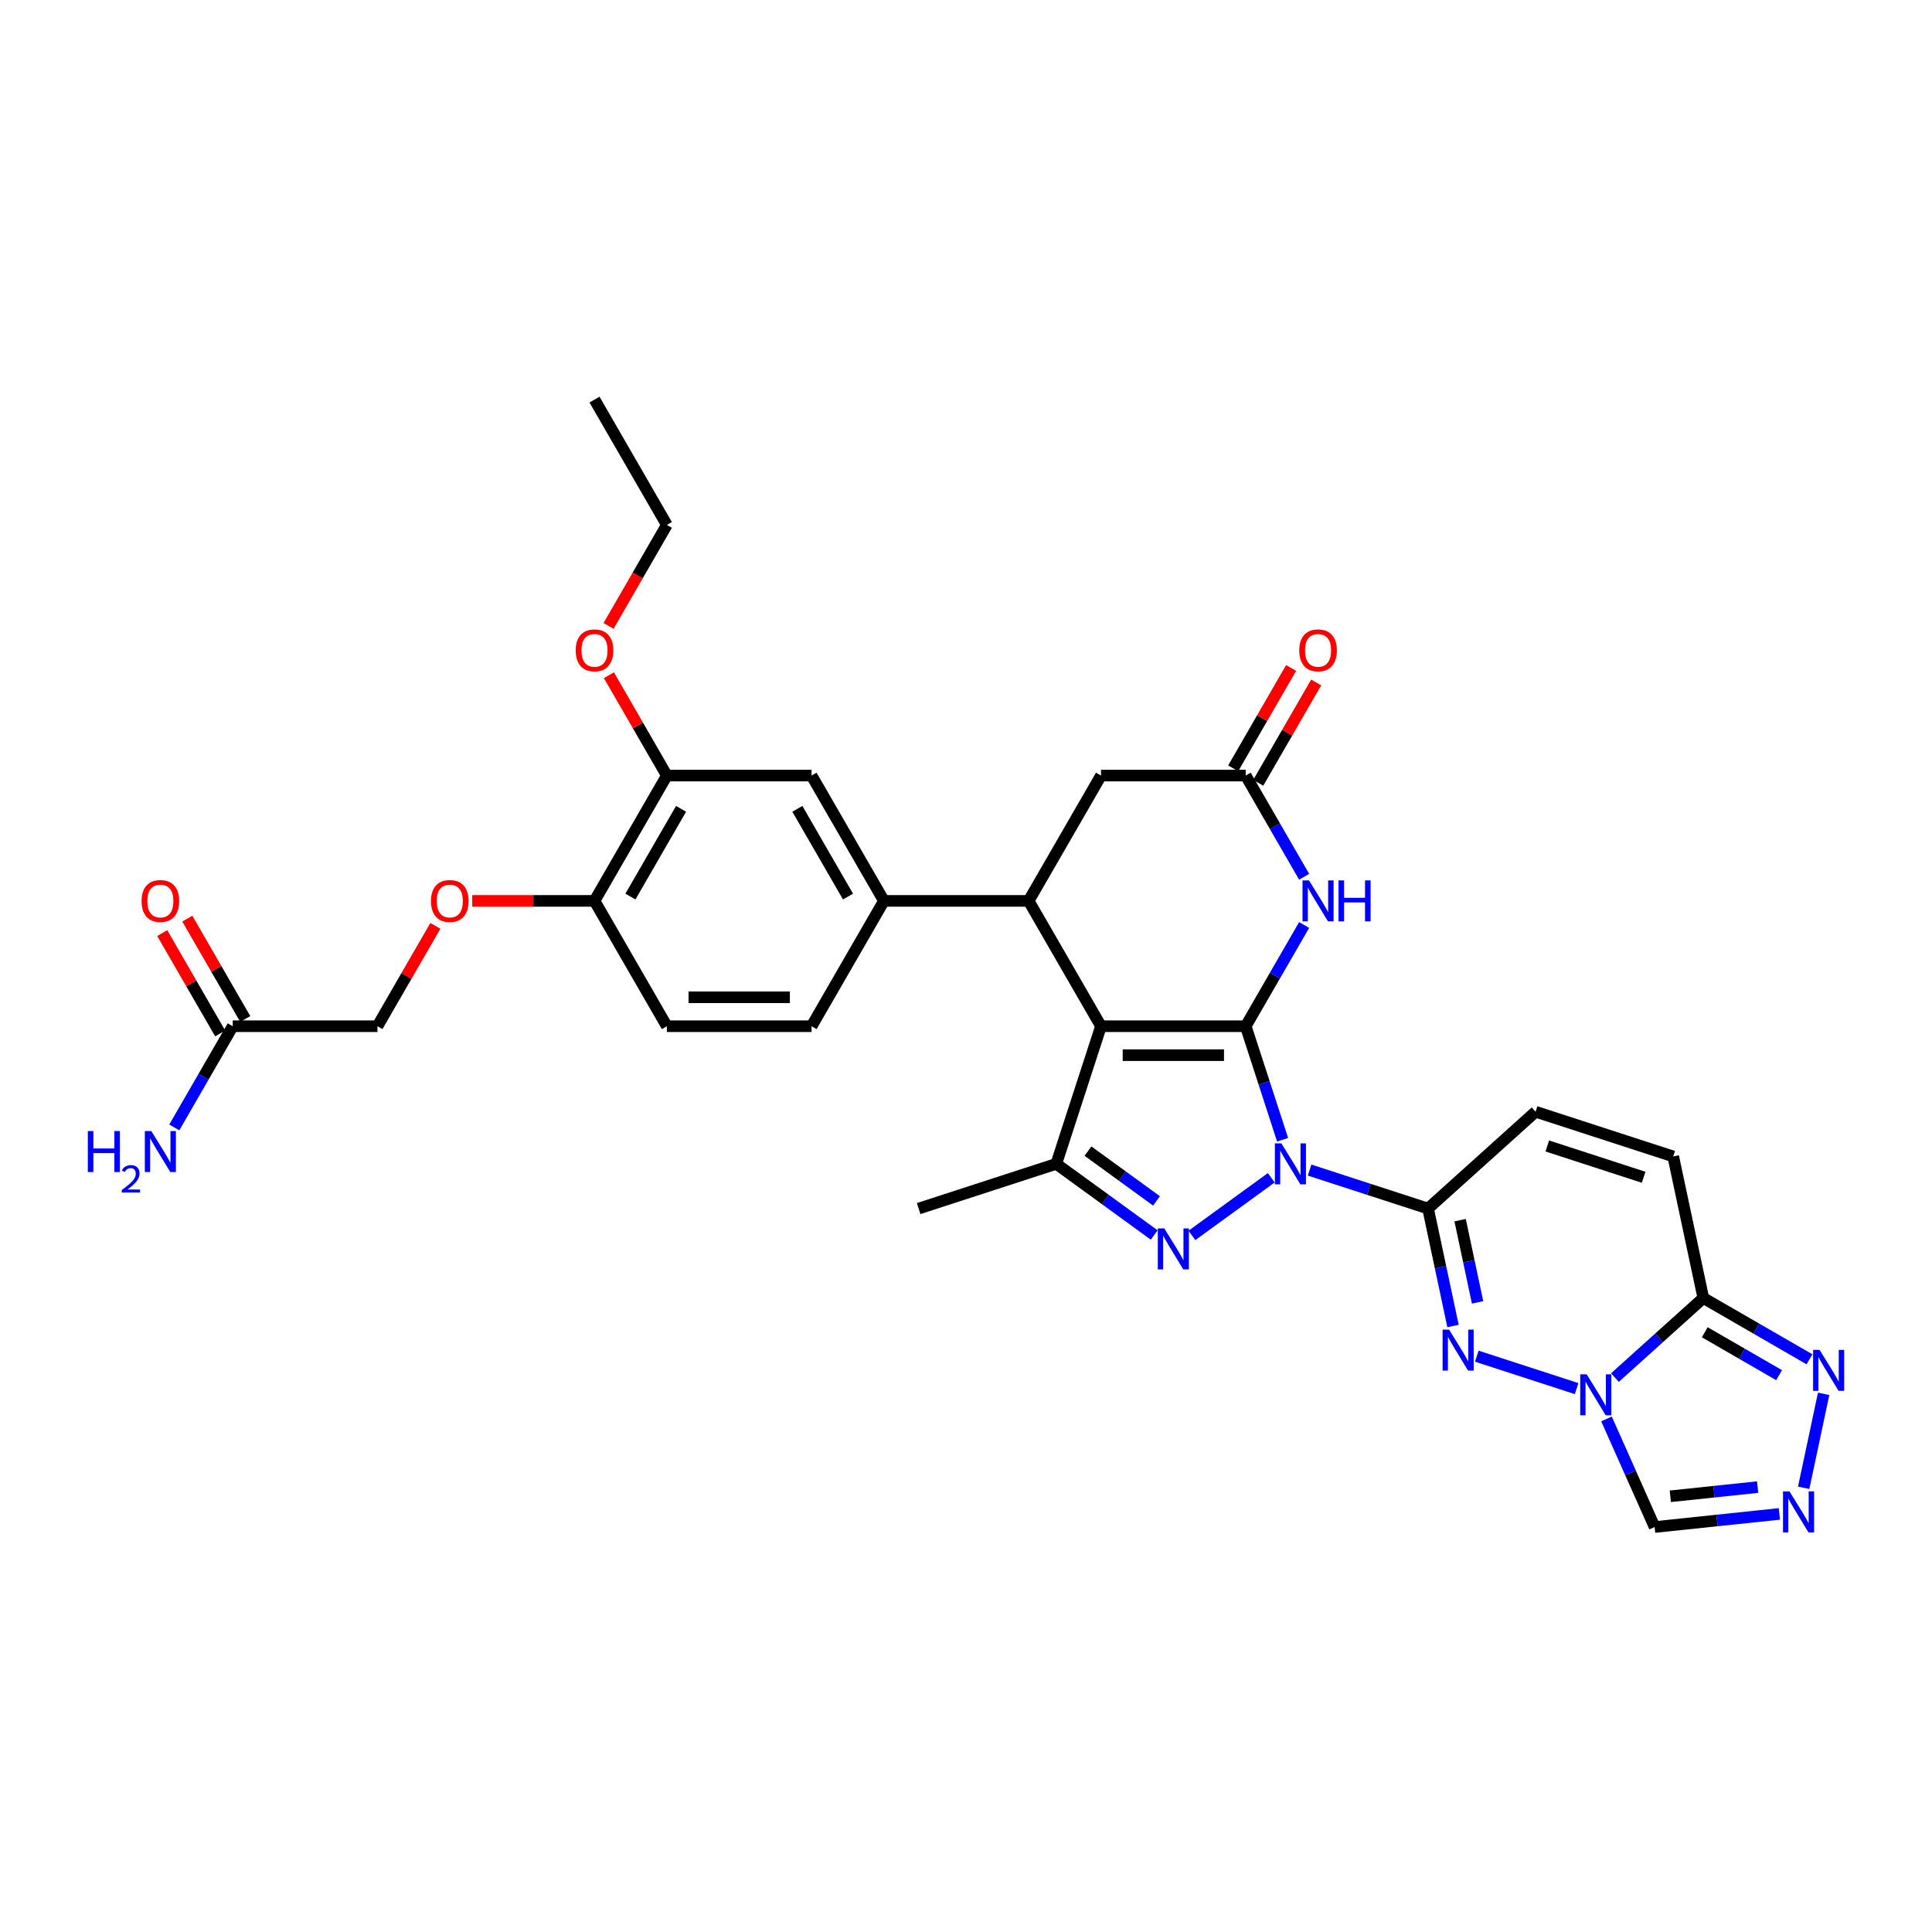 <?xml version='1.0' encoding='iso-8859-1'?>
<svg version='1.1' baseProfile='full'
              xmlns='http://www.w3.org/2000/svg'
                      xmlns:rdkit='http://www.rdkit.org/xml'
                      xmlns:xlink='http://www.w3.org/1999/xlink'
                  xml:space='preserve'
width='1000px' height='1000px' viewBox='0 0 1000 1000'>
<!-- END OF HEADER -->
<rect style='opacity:1.0;fill:#FFFFFF;stroke:none' width='1000' height='1000' x='0' y='0'> </rect>
<path class='bond-0' d='M 644.776,531.17 L 654.322,560.549' style='fill:none;fill-rule:evenodd;stroke:#000000;stroke-width:6px;stroke-linecap:butt;stroke-linejoin:miter;stroke-opacity:1' />
<path class='bond-0' d='M 654.322,560.549 L 663.868,589.928' style='fill:none;fill-rule:evenodd;stroke:#0000FF;stroke-width:6px;stroke-linecap:butt;stroke-linejoin:miter;stroke-opacity:1' />
<path class='bond-1' d='M 644.776,531.17 L 569.874,531.17' style='fill:none;fill-rule:evenodd;stroke:#000000;stroke-width:6px;stroke-linecap:butt;stroke-linejoin:miter;stroke-opacity:1' />
<path class='bond-1' d='M 633.541,546.15 L 581.109,546.15' style='fill:none;fill-rule:evenodd;stroke:#000000;stroke-width:6px;stroke-linecap:butt;stroke-linejoin:miter;stroke-opacity:1' />
<path class='bond-7' d='M 644.776,531.17 L 659.9,504.975' style='fill:none;fill-rule:evenodd;stroke:#000000;stroke-width:6px;stroke-linecap:butt;stroke-linejoin:miter;stroke-opacity:1' />
<path class='bond-7' d='M 659.9,504.975 L 675.023,478.781' style='fill:none;fill-rule:evenodd;stroke:#0000FF;stroke-width:6px;stroke-linecap:butt;stroke-linejoin:miter;stroke-opacity:1' />
<path class='bond-2' d='M 658.006,609.612 L 616.936,639.451' style='fill:none;fill-rule:evenodd;stroke:#0000FF;stroke-width:6px;stroke-linecap:butt;stroke-linejoin:miter;stroke-opacity:1' />
<path class='bond-3' d='M 677.84,605.629 L 708.5,615.591' style='fill:none;fill-rule:evenodd;stroke:#0000FF;stroke-width:6px;stroke-linecap:butt;stroke-linejoin:miter;stroke-opacity:1' />
<path class='bond-3' d='M 708.5,615.591 L 739.16,625.553' style='fill:none;fill-rule:evenodd;stroke:#000000;stroke-width:6px;stroke-linecap:butt;stroke-linejoin:miter;stroke-opacity:1' />
<path class='bond-6' d='M 569.874,531.17 L 546.727,602.407' style='fill:none;fill-rule:evenodd;stroke:#000000;stroke-width:6px;stroke-linecap:butt;stroke-linejoin:miter;stroke-opacity:1' />
<path class='bond-8' d='M 569.874,531.17 L 532.422,466.302' style='fill:none;fill-rule:evenodd;stroke:#000000;stroke-width:6px;stroke-linecap:butt;stroke-linejoin:miter;stroke-opacity:1' />
<path class='bond-33' d='M 597.408,639.228 L 572.068,620.817' style='fill:none;fill-rule:evenodd;stroke:#0000FF;stroke-width:6px;stroke-linecap:butt;stroke-linejoin:miter;stroke-opacity:1' />
<path class='bond-33' d='M 572.068,620.817 L 546.727,602.407' style='fill:none;fill-rule:evenodd;stroke:#000000;stroke-width:6px;stroke-linecap:butt;stroke-linejoin:miter;stroke-opacity:1' />
<path class='bond-33' d='M 598.611,621.585 L 580.873,608.698' style='fill:none;fill-rule:evenodd;stroke:#0000FF;stroke-width:6px;stroke-linecap:butt;stroke-linejoin:miter;stroke-opacity:1' />
<path class='bond-33' d='M 580.873,608.698 L 563.135,595.81' style='fill:none;fill-rule:evenodd;stroke:#000000;stroke-width:6px;stroke-linecap:butt;stroke-linejoin:miter;stroke-opacity:1' />
<path class='bond-5' d='M 739.16,625.553 L 745.62,655.946' style='fill:none;fill-rule:evenodd;stroke:#000000;stroke-width:6px;stroke-linecap:butt;stroke-linejoin:miter;stroke-opacity:1' />
<path class='bond-5' d='M 745.62,655.946 L 752.08,686.34' style='fill:none;fill-rule:evenodd;stroke:#0000FF;stroke-width:6px;stroke-linecap:butt;stroke-linejoin:miter;stroke-opacity:1' />
<path class='bond-5' d='M 755.751,631.556 L 760.273,652.832' style='fill:none;fill-rule:evenodd;stroke:#000000;stroke-width:6px;stroke-linecap:butt;stroke-linejoin:miter;stroke-opacity:1' />
<path class='bond-5' d='M 760.273,652.832 L 764.795,674.107' style='fill:none;fill-rule:evenodd;stroke:#0000FF;stroke-width:6px;stroke-linecap:butt;stroke-linejoin:miter;stroke-opacity:1' />
<path class='bond-14' d='M 739.16,625.553 L 794.823,575.433' style='fill:none;fill-rule:evenodd;stroke:#000000;stroke-width:6px;stroke-linecap:butt;stroke-linejoin:miter;stroke-opacity:1' />
<path class='bond-4' d='M 816.052,718.743 L 764.389,701.956' style='fill:none;fill-rule:evenodd;stroke:#0000FF;stroke-width:6px;stroke-linecap:butt;stroke-linejoin:miter;stroke-opacity:1' />
<path class='bond-13' d='M 831.525,734.444 L 843.98,762.418' style='fill:none;fill-rule:evenodd;stroke:#0000FF;stroke-width:6px;stroke-linecap:butt;stroke-linejoin:miter;stroke-opacity:1' />
<path class='bond-13' d='M 843.98,762.418 L 856.435,790.392' style='fill:none;fill-rule:evenodd;stroke:#000000;stroke-width:6px;stroke-linecap:butt;stroke-linejoin:miter;stroke-opacity:1' />
<path class='bond-35' d='M 835.887,713.036 L 858.76,692.44' style='fill:none;fill-rule:evenodd;stroke:#0000FF;stroke-width:6px;stroke-linecap:butt;stroke-linejoin:miter;stroke-opacity:1' />
<path class='bond-35' d='M 858.76,692.44 L 881.633,671.845' style='fill:none;fill-rule:evenodd;stroke:#000000;stroke-width:6px;stroke-linecap:butt;stroke-linejoin:miter;stroke-opacity:1' />
<path class='bond-29' d='M 546.727,602.407 L 475.491,625.553' style='fill:none;fill-rule:evenodd;stroke:#000000;stroke-width:6px;stroke-linecap:butt;stroke-linejoin:miter;stroke-opacity:1' />
<path class='bond-12' d='M 675.023,453.823 L 659.9,427.629' style='fill:none;fill-rule:evenodd;stroke:#0000FF;stroke-width:6px;stroke-linecap:butt;stroke-linejoin:miter;stroke-opacity:1' />
<path class='bond-12' d='M 659.9,427.629 L 644.776,401.434' style='fill:none;fill-rule:evenodd;stroke:#000000;stroke-width:6px;stroke-linecap:butt;stroke-linejoin:miter;stroke-opacity:1' />
<path class='bond-15' d='M 532.422,466.302 L 457.519,466.302' style='fill:none;fill-rule:evenodd;stroke:#000000;stroke-width:6px;stroke-linecap:butt;stroke-linejoin:miter;stroke-opacity:1' />
<path class='bond-34' d='M 532.422,466.302 L 569.874,401.434' style='fill:none;fill-rule:evenodd;stroke:#000000;stroke-width:6px;stroke-linecap:butt;stroke-linejoin:miter;stroke-opacity:1' />
<path class='bond-9' d='M 881.633,671.845 L 866.06,598.579' style='fill:none;fill-rule:evenodd;stroke:#000000;stroke-width:6px;stroke-linecap:butt;stroke-linejoin:miter;stroke-opacity:1' />
<path class='bond-11' d='M 881.633,671.845 L 909.108,687.708' style='fill:none;fill-rule:evenodd;stroke:#000000;stroke-width:6px;stroke-linecap:butt;stroke-linejoin:miter;stroke-opacity:1' />
<path class='bond-11' d='M 909.108,687.708 L 936.584,703.571' style='fill:none;fill-rule:evenodd;stroke:#0000FF;stroke-width:6px;stroke-linecap:butt;stroke-linejoin:miter;stroke-opacity:1' />
<path class='bond-11' d='M 882.385,689.578 L 901.618,700.682' style='fill:none;fill-rule:evenodd;stroke:#000000;stroke-width:6px;stroke-linecap:butt;stroke-linejoin:miter;stroke-opacity:1' />
<path class='bond-11' d='M 901.618,700.682 L 920.851,711.786' style='fill:none;fill-rule:evenodd;stroke:#0000FF;stroke-width:6px;stroke-linecap:butt;stroke-linejoin:miter;stroke-opacity:1' />
<path class='bond-10' d='M 921.011,783.605 L 888.723,786.999' style='fill:none;fill-rule:evenodd;stroke:#0000FF;stroke-width:6px;stroke-linecap:butt;stroke-linejoin:miter;stroke-opacity:1' />
<path class='bond-10' d='M 888.723,786.999 L 856.435,790.392' style='fill:none;fill-rule:evenodd;stroke:#000000;stroke-width:6px;stroke-linecap:butt;stroke-linejoin:miter;stroke-opacity:1' />
<path class='bond-10' d='M 909.758,769.725 L 887.157,772.1' style='fill:none;fill-rule:evenodd;stroke:#0000FF;stroke-width:6px;stroke-linecap:butt;stroke-linejoin:miter;stroke-opacity:1' />
<path class='bond-10' d='M 887.157,772.1 L 864.556,774.476' style='fill:none;fill-rule:evenodd;stroke:#000000;stroke-width:6px;stroke-linecap:butt;stroke-linejoin:miter;stroke-opacity:1' />
<path class='bond-37' d='M 933.58,770.084 L 943.916,721.457' style='fill:none;fill-rule:evenodd;stroke:#0000FF;stroke-width:6px;stroke-linecap:butt;stroke-linejoin:miter;stroke-opacity:1' />
<path class='bond-17' d='M 644.776,401.434 L 569.874,401.434' style='fill:none;fill-rule:evenodd;stroke:#000000;stroke-width:6px;stroke-linecap:butt;stroke-linejoin:miter;stroke-opacity:1' />
<path class='bond-23' d='M 651.263,405.179 L 666.257,379.21' style='fill:none;fill-rule:evenodd;stroke:#000000;stroke-width:6px;stroke-linecap:butt;stroke-linejoin:miter;stroke-opacity:1' />
<path class='bond-23' d='M 666.257,379.21 L 681.251,353.24' style='fill:none;fill-rule:evenodd;stroke:#FF0000;stroke-width:6px;stroke-linecap:butt;stroke-linejoin:miter;stroke-opacity:1' />
<path class='bond-23' d='M 638.29,397.689 L 653.283,371.719' style='fill:none;fill-rule:evenodd;stroke:#000000;stroke-width:6px;stroke-linecap:butt;stroke-linejoin:miter;stroke-opacity:1' />
<path class='bond-23' d='M 653.283,371.719 L 668.277,345.75' style='fill:none;fill-rule:evenodd;stroke:#FF0000;stroke-width:6px;stroke-linecap:butt;stroke-linejoin:miter;stroke-opacity:1' />
<path class='bond-16' d='M 794.823,575.433 L 866.06,598.579' style='fill:none;fill-rule:evenodd;stroke:#000000;stroke-width:6px;stroke-linecap:butt;stroke-linejoin:miter;stroke-opacity:1' />
<path class='bond-16' d='M 800.879,593.152 L 850.745,609.355' style='fill:none;fill-rule:evenodd;stroke:#000000;stroke-width:6px;stroke-linecap:butt;stroke-linejoin:miter;stroke-opacity:1' />
<path class='bond-18' d='M 457.519,466.302 L 420.068,401.434' style='fill:none;fill-rule:evenodd;stroke:#000000;stroke-width:6px;stroke-linecap:butt;stroke-linejoin:miter;stroke-opacity:1' />
<path class='bond-18' d='M 438.928,464.062 L 412.712,418.655' style='fill:none;fill-rule:evenodd;stroke:#000000;stroke-width:6px;stroke-linecap:butt;stroke-linejoin:miter;stroke-opacity:1' />
<path class='bond-24' d='M 457.519,466.302 L 420.068,531.17' style='fill:none;fill-rule:evenodd;stroke:#000000;stroke-width:6px;stroke-linecap:butt;stroke-linejoin:miter;stroke-opacity:1' />
<path class='bond-19' d='M 420.068,401.434 L 345.165,401.434' style='fill:none;fill-rule:evenodd;stroke:#000000;stroke-width:6px;stroke-linecap:butt;stroke-linejoin:miter;stroke-opacity:1' />
<path class='bond-30' d='M 345.165,401.434 L 330.172,375.465' style='fill:none;fill-rule:evenodd;stroke:#000000;stroke-width:6px;stroke-linecap:butt;stroke-linejoin:miter;stroke-opacity:1' />
<path class='bond-30' d='M 330.172,375.465 L 315.178,349.495' style='fill:none;fill-rule:evenodd;stroke:#FF0000;stroke-width:6px;stroke-linecap:butt;stroke-linejoin:miter;stroke-opacity:1' />
<path class='bond-36' d='M 345.165,401.434 L 307.714,466.302' style='fill:none;fill-rule:evenodd;stroke:#000000;stroke-width:6px;stroke-linecap:butt;stroke-linejoin:miter;stroke-opacity:1' />
<path class='bond-36' d='M 352.521,418.655 L 326.305,464.062' style='fill:none;fill-rule:evenodd;stroke:#000000;stroke-width:6px;stroke-linecap:butt;stroke-linejoin:miter;stroke-opacity:1' />
<path class='bond-20' d='M 120.457,531.17 L 195.36,531.17' style='fill:none;fill-rule:evenodd;stroke:#000000;stroke-width:6px;stroke-linecap:butt;stroke-linejoin:miter;stroke-opacity:1' />
<path class='bond-25' d='M 126.944,527.425 L 111.95,501.455' style='fill:none;fill-rule:evenodd;stroke:#000000;stroke-width:6px;stroke-linecap:butt;stroke-linejoin:miter;stroke-opacity:1' />
<path class='bond-25' d='M 111.95,501.455 L 96.956,475.485' style='fill:none;fill-rule:evenodd;stroke:#FF0000;stroke-width:6px;stroke-linecap:butt;stroke-linejoin:miter;stroke-opacity:1' />
<path class='bond-25' d='M 113.97,534.915 L 98.976,508.945' style='fill:none;fill-rule:evenodd;stroke:#000000;stroke-width:6px;stroke-linecap:butt;stroke-linejoin:miter;stroke-opacity:1' />
<path class='bond-25' d='M 98.976,508.945 L 83.983,482.975' style='fill:none;fill-rule:evenodd;stroke:#FF0000;stroke-width:6px;stroke-linecap:butt;stroke-linejoin:miter;stroke-opacity:1' />
<path class='bond-28' d='M 120.457,531.17 L 105.333,557.364' style='fill:none;fill-rule:evenodd;stroke:#000000;stroke-width:6px;stroke-linecap:butt;stroke-linejoin:miter;stroke-opacity:1' />
<path class='bond-28' d='M 105.333,557.364 L 90.21,583.559' style='fill:none;fill-rule:evenodd;stroke:#0000FF;stroke-width:6px;stroke-linecap:butt;stroke-linejoin:miter;stroke-opacity:1' />
<path class='bond-21' d='M 307.714,466.302 L 345.165,531.17' style='fill:none;fill-rule:evenodd;stroke:#000000;stroke-width:6px;stroke-linecap:butt;stroke-linejoin:miter;stroke-opacity:1' />
<path class='bond-22' d='M 307.714,466.302 L 276.067,466.302' style='fill:none;fill-rule:evenodd;stroke:#000000;stroke-width:6px;stroke-linecap:butt;stroke-linejoin:miter;stroke-opacity:1' />
<path class='bond-22' d='M 276.067,466.302 L 244.421,466.302' style='fill:none;fill-rule:evenodd;stroke:#FF0000;stroke-width:6px;stroke-linecap:butt;stroke-linejoin:miter;stroke-opacity:1' />
<path class='bond-27' d='M 225.347,479.23 L 210.353,505.2' style='fill:none;fill-rule:evenodd;stroke:#FF0000;stroke-width:6px;stroke-linecap:butt;stroke-linejoin:miter;stroke-opacity:1' />
<path class='bond-27' d='M 210.353,505.2 L 195.36,531.17' style='fill:none;fill-rule:evenodd;stroke:#000000;stroke-width:6px;stroke-linecap:butt;stroke-linejoin:miter;stroke-opacity:1' />
<path class='bond-26' d='M 420.068,531.17 L 345.165,531.17' style='fill:none;fill-rule:evenodd;stroke:#000000;stroke-width:6px;stroke-linecap:butt;stroke-linejoin:miter;stroke-opacity:1' />
<path class='bond-26' d='M 408.833,516.189 L 356.401,516.189' style='fill:none;fill-rule:evenodd;stroke:#000000;stroke-width:6px;stroke-linecap:butt;stroke-linejoin:miter;stroke-opacity:1' />
<path class='bond-31' d='M 314.988,323.968 L 330.076,297.833' style='fill:none;fill-rule:evenodd;stroke:#FF0000;stroke-width:6px;stroke-linecap:butt;stroke-linejoin:miter;stroke-opacity:1' />
<path class='bond-31' d='M 330.076,297.833 L 345.165,271.699' style='fill:none;fill-rule:evenodd;stroke:#000000;stroke-width:6px;stroke-linecap:butt;stroke-linejoin:miter;stroke-opacity:1' />
<path class='bond-32' d='M 345.165,271.699 L 307.714,206.831' style='fill:none;fill-rule:evenodd;stroke:#000000;stroke-width:6px;stroke-linecap:butt;stroke-linejoin:miter;stroke-opacity:1' />
<path  class='atom-1' d='M 663.234 591.8
L 670.185 603.036
Q 670.874 604.144, 671.982 606.152
Q 673.091 608.159, 673.151 608.279
L 673.151 591.8
L 675.967 591.8
L 675.967 613.013
L 673.061 613.013
L 665.601 600.729
Q 664.732 599.291, 663.803 597.643
Q 662.904 595.995, 662.635 595.486
L 662.635 613.013
L 659.878 613.013
L 659.878 591.8
L 663.234 591.8
' fill='#0000FF'/>
<path  class='atom-3' d='M 602.636 635.827
L 609.587 647.063
Q 610.276 648.171, 611.385 650.178
Q 612.493 652.186, 612.553 652.306
L 612.553 635.827
L 615.37 635.827
L 615.37 657.04
L 612.463 657.04
L 605.003 644.756
Q 604.134 643.317, 603.205 641.67
Q 602.307 640.022, 602.037 639.512
L 602.037 657.04
L 599.281 657.04
L 599.281 635.827
L 602.636 635.827
' fill='#0000FF'/>
<path  class='atom-5' d='M 821.281 711.359
L 828.232 722.594
Q 828.921 723.703, 830.029 725.71
Q 831.138 727.718, 831.198 727.837
L 831.198 711.359
L 834.014 711.359
L 834.014 732.571
L 831.108 732.571
L 823.648 720.287
Q 822.779 718.849, 821.85 717.201
Q 820.951 715.553, 820.681 715.044
L 820.681 732.571
L 817.925 732.571
L 817.925 711.359
L 821.281 711.359
' fill='#0000FF'/>
<path  class='atom-6' d='M 750.044 688.213
L 756.995 699.448
Q 757.684 700.557, 758.792 702.564
Q 759.901 704.571, 759.961 704.691
L 759.961 688.213
L 762.777 688.213
L 762.777 709.425
L 759.871 709.425
L 752.411 697.141
Q 751.542 695.703, 750.613 694.055
Q 749.714 692.407, 749.445 691.898
L 749.445 709.425
L 746.688 709.425
L 746.688 688.213
L 750.044 688.213
' fill='#0000FF'/>
<path  class='atom-8' d='M 677.539 455.696
L 684.49 466.931
Q 685.179 468.04, 686.288 470.047
Q 687.396 472.055, 687.456 472.174
L 687.456 455.696
L 690.272 455.696
L 690.272 476.908
L 687.366 476.908
L 679.906 464.624
Q 679.037 463.186, 678.108 461.538
Q 677.209 459.89, 676.94 459.381
L 676.94 476.908
L 674.183 476.908
L 674.183 455.696
L 677.539 455.696
' fill='#0000FF'/>
<path  class='atom-8' d='M 692.819 455.696
L 695.695 455.696
L 695.695 464.714
L 706.541 464.714
L 706.541 455.696
L 709.418 455.696
L 709.418 476.908
L 706.541 476.908
L 706.541 467.111
L 695.695 467.111
L 695.695 476.908
L 692.819 476.908
L 692.819 455.696
' fill='#0000FF'/>
<path  class='atom-11' d='M 926.239 771.956
L 933.19 783.192
Q 933.879 784.3, 934.987 786.308
Q 936.096 788.315, 936.156 788.435
L 936.156 771.956
L 938.972 771.956
L 938.972 793.169
L 936.066 793.169
L 928.606 780.885
Q 927.737 779.447, 926.808 777.799
Q 925.909 776.151, 925.64 775.642
L 925.64 793.169
L 922.883 793.169
L 922.883 771.956
L 926.239 771.956
' fill='#0000FF'/>
<path  class='atom-12' d='M 941.812 698.69
L 948.763 709.926
Q 949.452 711.034, 950.561 713.042
Q 951.669 715.049, 951.729 715.169
L 951.729 698.69
L 954.545 698.69
L 954.545 719.903
L 951.639 719.903
L 944.179 707.619
Q 943.31 706.181, 942.381 704.533
Q 941.482 702.885, 941.213 702.376
L 941.213 719.903
L 938.456 719.903
L 938.456 698.69
L 941.812 698.69
' fill='#0000FF'/>
<path  class='atom-23' d='M 223.074 466.362
Q 223.074 461.269, 225.59 458.422
Q 228.107 455.576, 232.811 455.576
Q 237.515 455.576, 240.032 458.422
Q 242.548 461.269, 242.548 466.362
Q 242.548 471.515, 240.002 474.451
Q 237.455 477.358, 232.811 477.358
Q 228.137 477.358, 225.59 474.451
Q 223.074 471.545, 223.074 466.362
M 232.811 474.961
Q 236.047 474.961, 237.785 472.804
Q 239.552 470.616, 239.552 466.362
Q 239.552 462.197, 237.785 460.1
Q 236.047 457.973, 232.811 457.973
Q 229.575 457.973, 227.808 460.07
Q 226.07 462.167, 226.07 466.362
Q 226.07 470.646, 227.808 472.804
Q 229.575 474.961, 232.811 474.961
' fill='#FF0000'/>
<path  class='atom-24' d='M 672.491 336.626
Q 672.491 331.533, 675.007 328.687
Q 677.524 325.84, 682.228 325.84
Q 686.932 325.84, 689.449 328.687
Q 691.965 331.533, 691.965 336.626
Q 691.965 341.78, 689.419 344.716
Q 686.872 347.622, 682.228 347.622
Q 677.554 347.622, 675.007 344.716
Q 672.491 341.81, 672.491 336.626
M 682.228 345.225
Q 685.464 345.225, 687.201 343.068
Q 688.969 340.881, 688.969 336.626
Q 688.969 332.462, 687.201 330.365
Q 685.464 328.237, 682.228 328.237
Q 678.992 328.237, 677.224 330.335
Q 675.487 332.432, 675.487 336.626
Q 675.487 340.911, 677.224 343.068
Q 678.992 345.225, 682.228 345.225
' fill='#FF0000'/>
<path  class='atom-26' d='M 73.268 466.362
Q 73.268 461.269, 75.785 458.422
Q 78.302 455.576, 83.005 455.576
Q 87.709 455.576, 90.226 458.422
Q 92.743 461.269, 92.743 466.362
Q 92.743 471.515, 90.196 474.451
Q 87.649 477.358, 83.005 477.358
Q 78.332 477.358, 75.785 474.451
Q 73.268 471.545, 73.268 466.362
M 83.005 474.961
Q 86.241 474.961, 87.979 472.804
Q 89.747 470.616, 89.747 466.362
Q 89.747 462.197, 87.979 460.1
Q 86.241 457.973, 83.005 457.973
Q 79.77 457.973, 78.002 460.07
Q 76.264 462.167, 76.264 466.362
Q 76.264 470.646, 78.002 472.804
Q 79.77 474.961, 83.005 474.961
' fill='#FF0000'/>
<path  class='atom-29' d='M 45.455 585.431
L 48.331 585.431
L 48.331 594.45
L 59.177 594.45
L 59.177 585.431
L 62.053 585.431
L 62.053 606.644
L 59.177 606.644
L 59.177 596.846
L 48.331 596.846
L 48.331 606.644
L 45.455 606.644
L 45.455 585.431
' fill='#0000FF'/>
<path  class='atom-29' d='M 63.081 605.899
Q 63.595 604.575, 64.821 603.843
Q 66.047 603.092, 67.748 603.092
Q 69.864 603.092, 71.05 604.238
Q 72.237 605.385, 72.237 607.422
Q 72.237 609.498, 70.694 611.436
Q 69.172 613.374, 66.008 615.668
L 72.474 615.668
L 72.474 617.25
L 63.042 617.25
L 63.042 615.925
Q 65.652 614.066, 67.194 612.682
Q 68.757 611.298, 69.508 610.052
Q 70.259 608.806, 70.259 607.521
Q 70.259 606.176, 69.587 605.425
Q 68.915 604.673, 67.748 604.673
Q 66.621 604.673, 65.87 605.128
Q 65.118 605.583, 64.584 606.592
L 63.081 605.899
' fill='#0000FF'/>
<path  class='atom-29' d='M 78.317 585.431
L 85.267 596.667
Q 85.957 597.775, 87.065 599.783
Q 88.174 601.79, 88.234 601.91
L 88.234 585.431
L 91.05 585.431
L 91.05 606.644
L 88.144 606.644
L 80.683 594.36
Q 79.815 592.922, 78.886 591.274
Q 77.987 589.626, 77.717 589.116
L 77.717 606.644
L 74.961 606.644
L 74.961 585.431
L 78.317 585.431
' fill='#0000FF'/>
<path  class='atom-31' d='M 297.976 336.626
Q 297.976 331.533, 300.493 328.687
Q 303.01 325.84, 307.714 325.84
Q 312.418 325.84, 314.934 328.687
Q 317.451 331.533, 317.451 336.626
Q 317.451 341.78, 314.905 344.716
Q 312.358 347.622, 307.714 347.622
Q 303.04 347.622, 300.493 344.716
Q 297.976 341.81, 297.976 336.626
M 307.714 345.225
Q 310.95 345.225, 312.687 343.068
Q 314.455 340.881, 314.455 336.626
Q 314.455 332.462, 312.687 330.365
Q 310.95 328.237, 307.714 328.237
Q 304.478 328.237, 302.71 330.335
Q 300.973 332.432, 300.973 336.626
Q 300.973 340.911, 302.71 343.068
Q 304.478 345.225, 307.714 345.225
' fill='#FF0000'/>
</svg>
